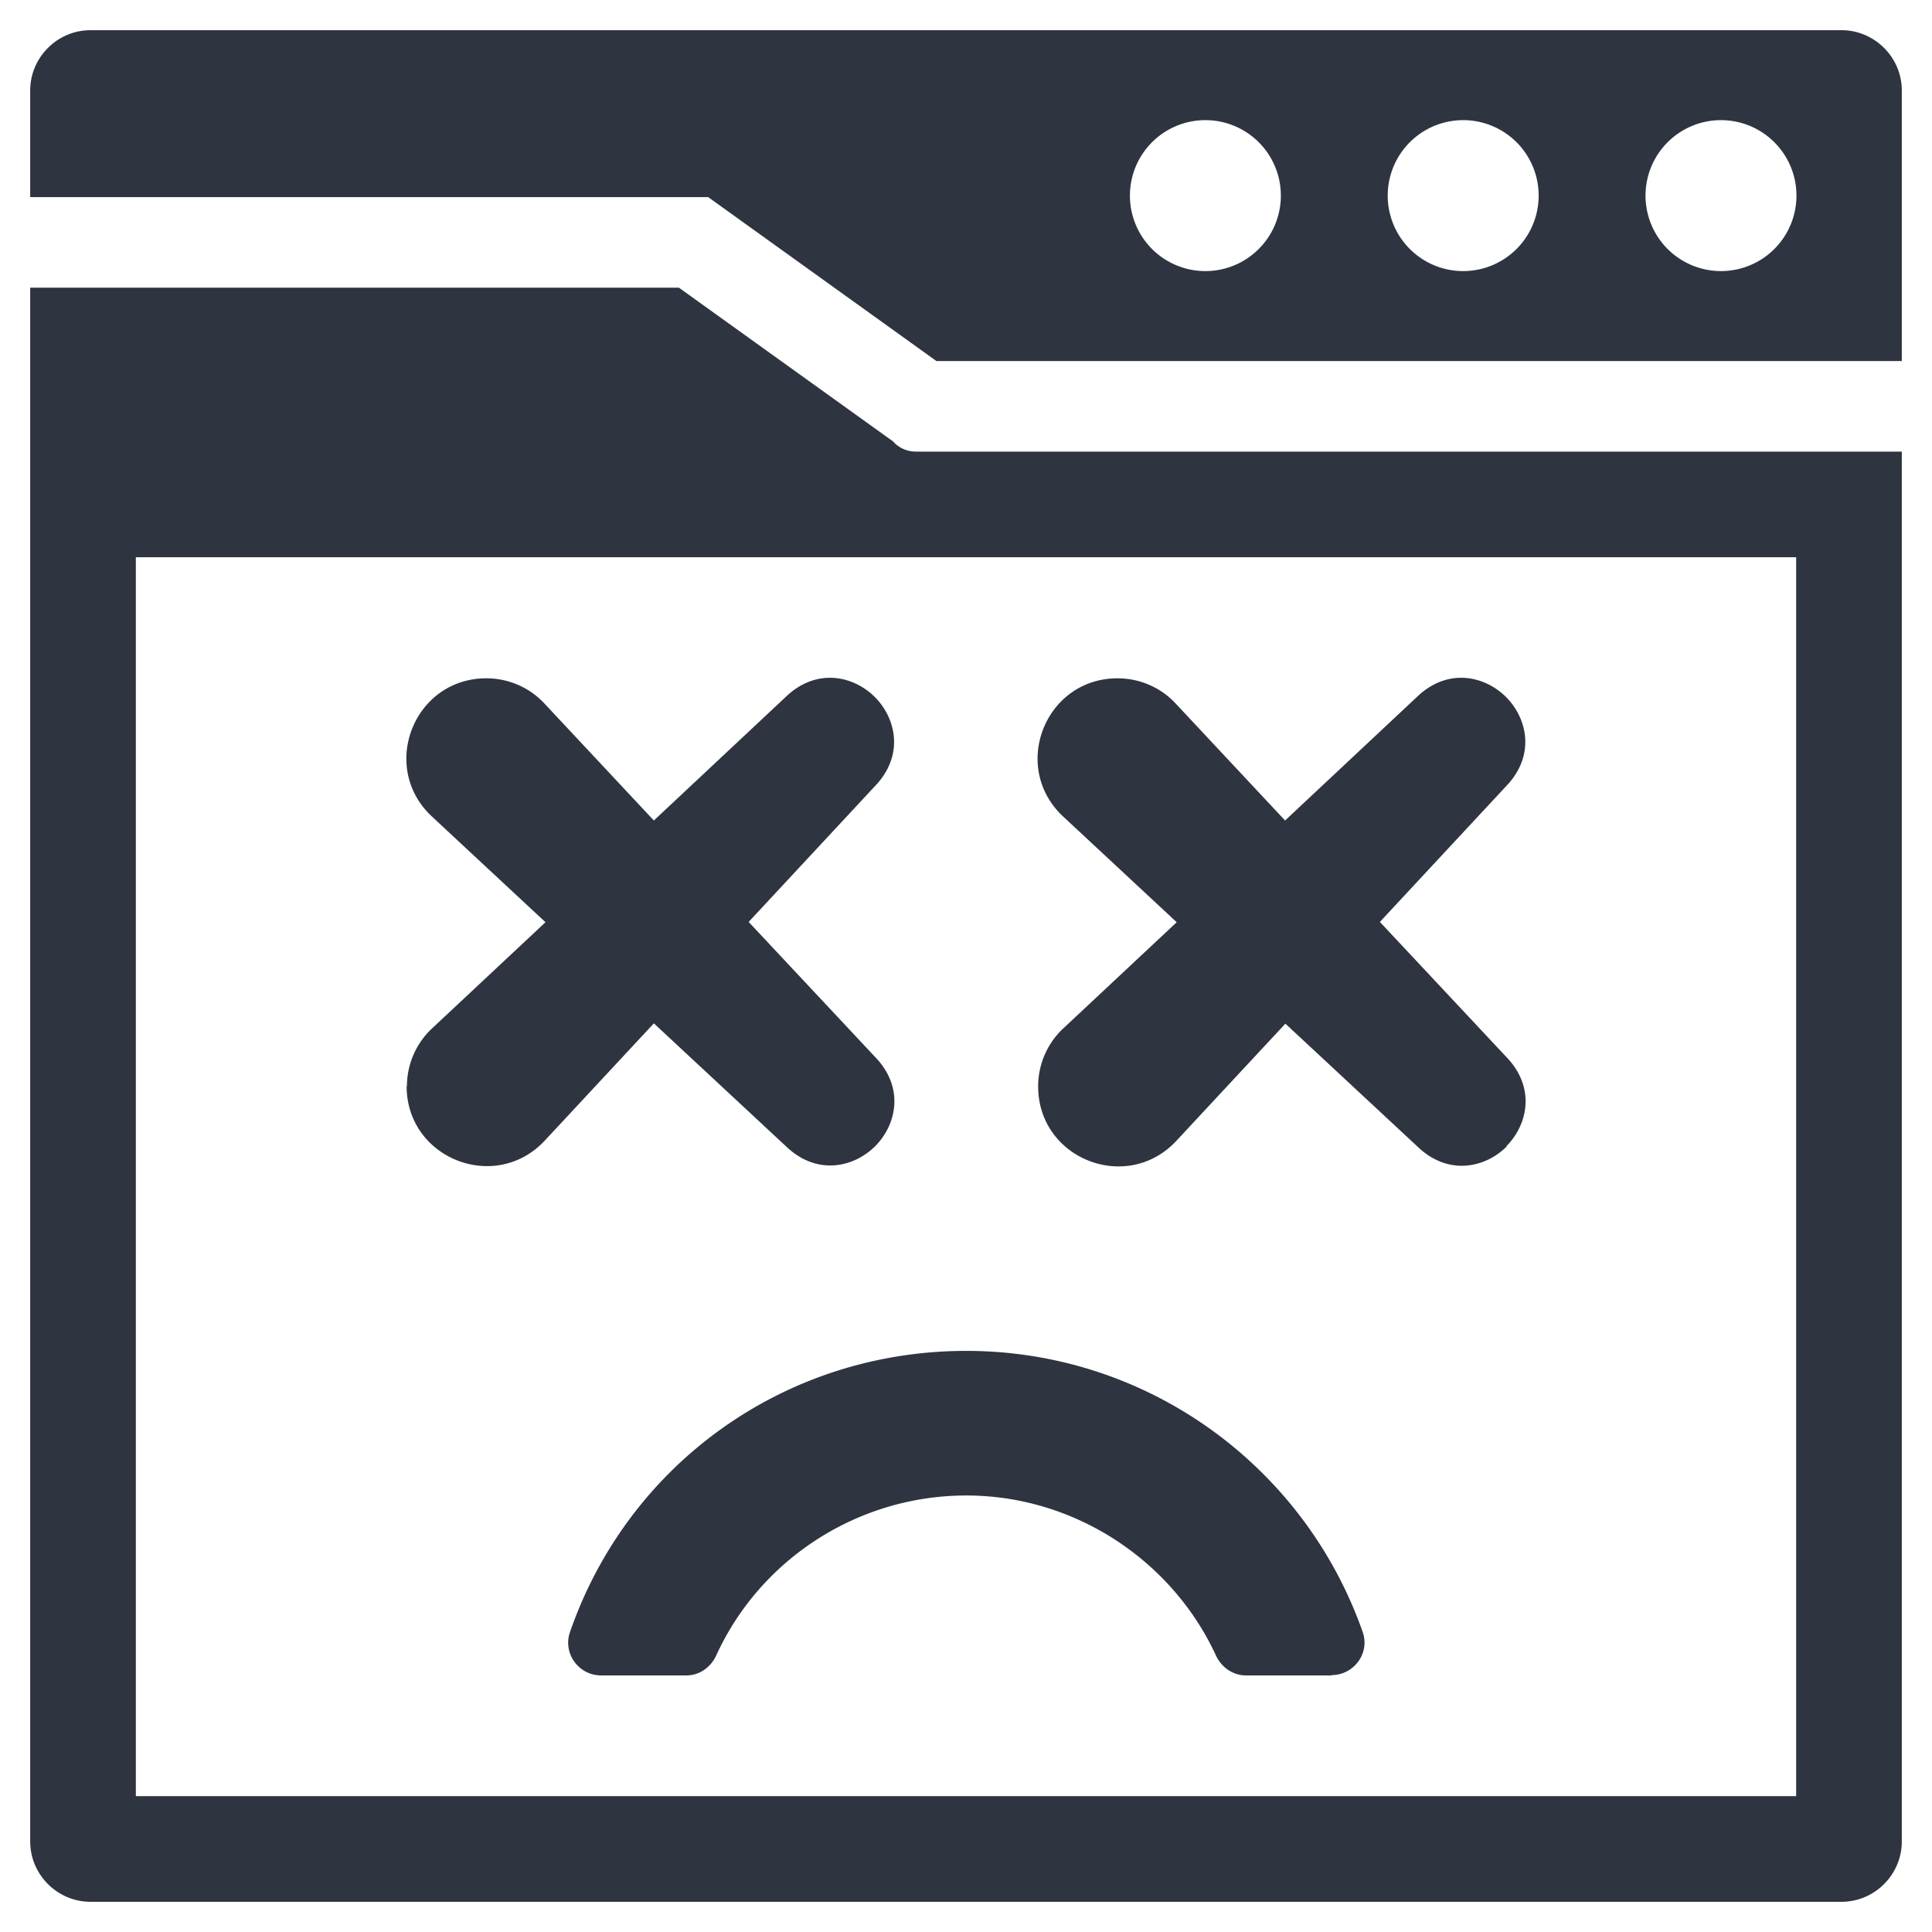 <svg xmlns="http://www.w3.org/2000/svg" version="1.1" xmlns:xlink="http://www.w3.org/1999/xlink" width="512" height="512" x="0" y="0" viewBox="0 0 64 64" style="enable-background:new 0 0 512 512" xml:space="preserve"><g><g fill="#333"><path d="M30.33 14.96c-.28 0-.56-.12-.75-.34l-7.09-5.09H1V61c0 1.1.9 2 2 2h58c1.1 0 2-.9 2-2V14.96zM59.5 59.5h-55V18.46h55z" fill="#2E3440" opacity="1" data-original="#333333"></path><path d="M61 1H3c-1.1 0-2 .9-2 2v3.53h22.46l7.56 5.43H63V3c0-1.1-.9-2-2-2zM39.93 8.98a2.5 2.5 0 0 1 0-5 2.5 2.5 0 0 1 0 5zm8.54 0a2.5 2.5 0 0 1 0-5 2.5 2.5 0 0 1 0 5zm8.54 0a2.5 2.5 0 0 1 0-5 2.5 2.5 0 0 1 0 5zM13.48 35.99c0-.73.3-1.43.84-1.93l3.75-3.51-3.76-3.5c-1.76-1.64-.6-4.58 1.8-4.58.73 0 1.43.3 1.93.84l3.62 3.87 4.45-4.17c1.02-.9 2.2-.59 2.87.08s.98 1.85.08 2.87l-4.26 4.58 4.27 4.56c.9 1.02.59 2.2-.08 2.87s-1.85.98-2.87.08l-4.46-4.15-3.61 3.88c-1.64 1.76-4.58.6-4.58-1.8zM44.11 55.5h-2.84c-.43 0-.81-.27-.99-.66-1.46-3.16-4.69-5.3-8.27-5.3s-6.82 2.1-8.28 5.29c-.18.4-.56.67-.99.67h-2.83c-.74 0-1.27-.73-1.03-1.43 1.92-5.56 7.11-9.32 13.13-9.32s11.21 3.84 13.13 9.31c.25.7-.29 1.43-1.03 1.43zM49.91 37.98c-.67.67-1.85.98-2.87.08l-4.46-4.15-3.61 3.88c-1.64 1.76-4.58.6-4.58-1.8 0-.73.3-1.43.84-1.93l3.75-3.51-3.76-3.5c-1.76-1.64-.6-4.58 1.8-4.58.73 0 1.43.3 1.93.84l3.62 3.87 4.45-4.17c1.02-.9 2.2-.59 2.87.08s.98 1.85.08 2.87l-4.26 4.58 4.27 4.56c.9 1.02.59 2.2-.08 2.87z" fill="#2E3440" opacity="1" data-original="#333333"></path></g></g></svg>